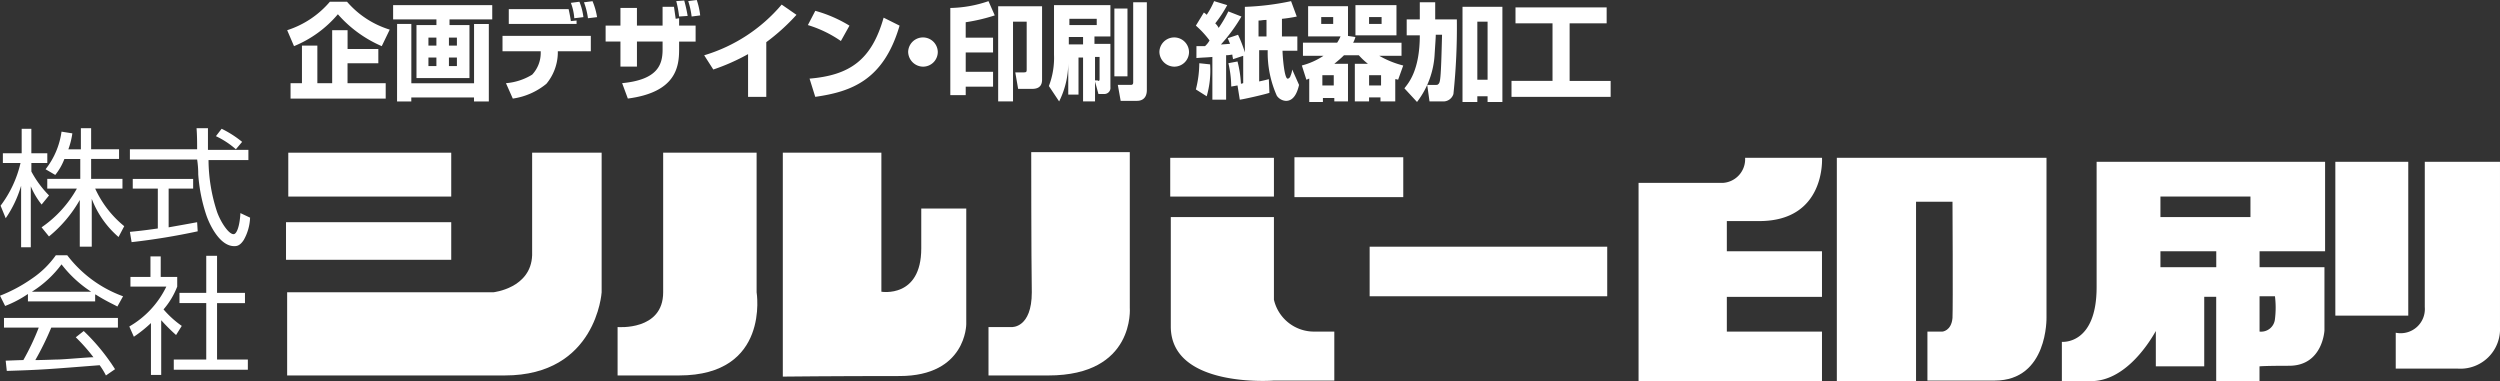 <svg xmlns="http://www.w3.org/2000/svg" width="227.254" height="34.647" viewBox="0 0 227.254 34.647">
  <rect x="0" y="0" width="227.254" height="34.647" fill="#333333" stroke="none"/>
  <g id="グループ_196" data-name="グループ 196" transform="translate(-316.129 -3950.817)">
    <rect id="長方形_158" data-name="長方形 158" width="14.812" height="3.988" transform="translate(342.335 3964.697)" fill="#fff"/>
    <rect id="長方形_159" data-name="長方形 159" width="15.019" height="3.418" transform="translate(342.128 3971.015)" fill="#fff"/>
    <path id="パス_253" data-name="パス 253" d="M180.37,370.4h6.318v12.688s-.466,7.561-8.8,7.561H158.1v-7.561h18.748s3.418-.363,3.522-3.366Z" transform="translate(184.131 3594.297)" fill="#fff"/>
    <path id="パス_254" data-name="パス 254" d="M228.737,370.4v12.688s1.243,7.561-7.043,7.561H216.1v-4.4s4.143.363,4.143-3.159V370.4Z" transform="translate(156.169 3594.297)" fill="#fff"/>
    <path id="パス_255" data-name="パス 255" d="M245,370.4h9.011v12.637s3.625.622,3.625-3.936v-3.625h4.091v10.513s0,4.713-6.059,4.713-10.617.052-10.617.052V370.4Z" transform="translate(142.237 3594.297)" fill="#fff"/>
    <path id="パス_256" data-name="パス 256" d="M285.084,370.3h8.96v14.139s.518,6.163-7.406,6.163H281.2v-4.4h2.123s1.813.1,1.813-3.159C285.084,379.726,285.084,370.3,285.084,370.3Z" transform="translate(124.785 3594.345)" fill="#fff"/>
    <rect id="長方形_160" data-name="長方形 160" width="9.426" height="3.522" transform="translate(422.505 3965.163)" fill="#fff"/>
    <rect id="長方形_161" data-name="長方形 161" width="9.892" height="3.625" transform="translate(433.796 3965.111)" fill="#fff"/>
    <path id="パス_257" data-name="パス 257" d="M313.2,381.7h9.374v7.51a3.736,3.736,0,0,0,3.625,2.9h1.864v4.454h-5.49s-9.374.725-9.374-4.92Z" transform="translate(109.357 3588.849)" fill="#fff"/>
    <rect id="長方形_162" data-name="長方形 162" width="21.596" height="4.506" transform="translate(440.632 3973.242)" fill="#fff"/>
    <path id="パス_258" data-name="パス 258" d="M411.976,371.3s.363,5.749-5.7,5.749h-2.952v2.745h8.649v4.143h-8.649V387.1h8.649V391.6H395.3V373.579h7.665a2.157,2.157,0,0,0,2.02-2.279Z" transform="translate(69.777 3593.863)" fill="#fff"/>
    <path id="パス_259" data-name="パス 259" d="M430.152,371.3h19.007v14.5s.155,5.749-4.713,5.749h-6.111V387.1h1.347s.829-.052.932-1.243c.052-1.191,0-10.565,0-10.565H437.3V391.6h-7.2V371.3Z" transform="translate(53 3593.863)" fill="#fff"/>
    <rect id="長方形_163" data-name="長方形 163" width="6.629" height="13.983" transform="translate(528.415 3965.525)" fill="#fff"/>
    <path id="パス_260" data-name="パス 260" d="M530.841,372h6.836v15.019a3.6,3.6,0,0,1-3.833,3.781H528.2v-3.263a2.2,2.2,0,0,0,2.641-2.331C530.841,382.513,530.841,372,530.841,372Z" transform="translate(5.705 3593.525)" fill="#fff"/>
    <path id="パス_261" data-name="パス 261" d="M493.527,381.581h-5.956v-1.45h5.956V372H472.759v11.394c0,5.283-3.159,4.972-3.159,4.972v3.573h2.641c2.9,0,5.024-3,5.9-4.557v3.211h4.4v-6.318h1.088v7.665h3.936v-1.347h0c.052,0,.466-.052,2.693-.052,3.056,0,3.211-3.211,3.211-3.211v-5.749Zm-4.557,2.641a8.409,8.409,0,0,1,0,2.072,1.262,1.262,0,0,1-1.4,1.139v-3.211Zm-10.41-2.641v-1.45h5.075v1.45Zm0-4.557v-1.864h8.183v1.864Zm4.091-.88" transform="translate(33.956 3593.525)" fill="#fff"/>
    <path id="パス_262" data-name="パス 262" d="M115.931,376.872H115v-4.247a11.769,11.769,0,0,1-2.8,3.315l-.673-.829a10.439,10.439,0,0,0,3.211-3.522h-2.693v-.88h3V368.9H113.6a5.321,5.321,0,0,1-.829,1.45l-.88-.518a7.091,7.091,0,0,0,1.45-3.418l.984.155a7.049,7.049,0,0,1-.363,1.45H115.1V366.1h.932v1.916h2.538v.88h-2.538v1.813h2.848v.88H116.4a9.43,9.43,0,0,0,2.641,3.418l-.518.984a8.634,8.634,0,0,1-2.434-3.47v4.35Zm-4.4-3.832a6.97,6.97,0,0,1-.984-1.657v5.542h-.88v-5.593a10.3,10.3,0,0,1-1.4,2.952l-.466-1.139a10.306,10.306,0,0,0,1.813-3.884h-1.605v-.88h1.709v-2.227h.88v2.227h1.45v.88H110.6v.777a9.34,9.34,0,0,0,1.605,2.175Z" transform="translate(208.381 3596.37)" fill="#fff"/>
    <path id="パス_263" data-name="パス 263" d="M136.663,375.474a60.465,60.465,0,0,1-6.008.984l-.155-.932c.466-.052,1.088-.1,2.538-.311V371.59h-2.279v-.88h5.49v.88h-2.227v3.522c.88-.155,1.761-.311,2.589-.466Zm.932-9.322v1.916h3.677V369h-3.625a15.37,15.37,0,0,0,.777,4.713c.311.88,1.036,2.02,1.5,2.02.311,0,.57-.829.621-1.916l.88.414a4.435,4.435,0,0,1-.57,2.02c-.363.57-.673.57-.88.57-1.295,0-2.227-1.916-2.538-2.848a14.928,14.928,0,0,1-.725-3.677,8.624,8.624,0,0,0-.1-1.346H130.5v-.932h6.111c0-.57,0-1.243-.052-1.916H137.6Zm2.538,1.864a7.738,7.738,0,0,0-1.813-1.191l.518-.673a9.565,9.565,0,0,1,1.864,1.191Z" transform="translate(197.437 3596.37)" fill="#fff"/>
    <path id="パス_264" data-name="パス 264" d="M110.6,391.715a9.873,9.873,0,0,0,2.693-2.486,10.823,10.823,0,0,0,2.693,2.486Zm3.988,4.143a16.159,16.159,0,0,1,1.605,1.813c-.466,0-2.745.207-3.263.207-.207,0-1.295.052-2.02.052a26.216,26.216,0,0,0,1.45-2.952h6.059v-.88H108.063v.88h3.159a22.252,22.252,0,0,1-1.4,2.952c-.363,0-1.4.052-1.605.052l.1.932c3.263-.1,3.781-.155,8.442-.518a6.463,6.463,0,0,1,.57.932l.829-.57a18.5,18.5,0,0,0-2.848-3.47Zm1.813-3.884c.984.621,1.605.88,1.968,1.088l.518-.932a11.142,11.142,0,0,1-5.075-3.729h-1.036a8.43,8.43,0,0,1-2.175,2.123,13.72,13.72,0,0,1-2.9,1.554l.466.932a10.151,10.151,0,0,0,2.072-1.088v.673h6.111v-.621Z" transform="translate(208.429 3585.619)" fill="#fff"/>
    <path id="パス_265" data-name="パス 265" d="M133.248,394.3a17.148,17.148,0,0,0,1.4,1.4l.518-.829a8.881,8.881,0,0,1-1.657-1.5,7.046,7.046,0,0,0,1.243-2.072v-.88h-1.5v-1.864h-.932v1.864H130.5v.88h3.263a8.368,8.368,0,0,1-3.366,3.625l.414.932a11.9,11.9,0,0,0,1.554-1.243v4.713h.932V394.3Zm4.143-5.8v3.366h-2.434v.932h2.434v5.127H134.44v.932h6.733v-.932h-2.8V392.8h2.538v-.932h-2.538V388.5Z" transform="translate(197.486 3585.571)" fill="#fff"/>
    <g id="グループ_197" data-name="グループ 197" transform="translate(342.231 3950.817)">
      <path id="パス_283" data-name="パス 283" d="M166.7,347.94a11.165,11.165,0,0,1-3.988-2.9,10.358,10.358,0,0,1-3.988,2.9l-.621-1.45a8.49,8.49,0,0,0,3.884-2.59h1.554a8.368,8.368,0,0,0,3.884,2.538Zm-.311.207v1.347h-2.8v1.813h3.47v1.4h-8.649v-1.4h1.036v-3.418h1.4v3.418h1.347V346.49h1.4V348.2h2.8Z" transform="translate(-158.1 -343.745)" fill="#fff"/>
      <path id="パス_284" data-name="パス 284" d="M185.711,345.795h-3.884v.518h1.813v4.816h-4.816v-4.816h1.813v-.518H176.7V344.5h9.011v1.295Zm-8.649.414h1.295V351.6h5.7v-5.386H185.4v7.043h-1.347v-.363h-5.7v.363h-1.295Zm2.848,1.243v.725h.725v-.725Zm0,1.813v.777h.725v-.777Zm1.864-1.813v.725h.725v-.725Zm0,1.813v.777h.725v-.777Z" transform="translate(-167.067 -344.034)" fill="#fff"/>
      <path id="パス_285" data-name="パス 285" d="M203.927,346.959v1.4h-3v.207a4.506,4.506,0,0,1-1.036,2.745,6.2,6.2,0,0,1-3.056,1.347l-.621-1.4a5.4,5.4,0,0,0,2.382-.777,2.889,2.889,0,0,0,.777-1.916v-.207H195.9v-1.4Zm-2.02-2.434c.052.207.155.725.207,1.088l.518-.052v.311H196.47v-1.347Zm.518.829a4.886,4.886,0,0,0-.311-1.4l.777-.1a5.512,5.512,0,0,1,.363,1.4Zm1.243,0a6.607,6.607,0,0,0-.363-1.45l.777-.1a6.208,6.208,0,0,1,.414,1.45Z" transform="translate(-176.323 -343.696)" fill="#fff"/>
      <path id="パス_286" data-name="パス 286" d="M219.075,344.221h1.139l.155,1.088.311-.052v.673h1.5v1.45h-1.5v.725c0,1.605-.311,3.884-4.661,4.454l-.518-1.4c3.211-.311,3.677-1.657,3.677-3.056v-.725h-2.331v2.279h-1.5v-2.279H214v-1.45h1.347v-1.605h1.5v1.605h2.331v-1.709Zm1.605.88a9.864,9.864,0,0,0-.259-1.4l.725-.052a13.541,13.541,0,0,1,.311,1.4Zm1.139,0a7.282,7.282,0,0,0-.311-1.4l.777-.1a6.784,6.784,0,0,1,.311,1.4Z" transform="translate(-185.05 -343.6)" fill="#fff"/>
      <path id="パス_287" data-name="パス 287" d="M236.893,352.79h-1.605v-3.884a18.944,18.944,0,0,1-3.159,1.4l-.829-1.295a14.765,14.765,0,0,0,7.043-4.609l1.347.932a18.689,18.689,0,0,1-2.745,2.486v4.972Z" transform="translate(-193.39 -343.986)" fill="#fff"/>
      <path id="パス_288" data-name="パス 288" d="M252.5,348.245a10.741,10.741,0,0,0-3-1.45l.673-1.295a12.127,12.127,0,0,1,3.107,1.347Zm-2.848,3.418c3.677-.311,5.645-1.709,6.733-5.542l1.45.725c-1.45,4.972-4.4,6.008-7.665,6.474Z" transform="translate(-202.164 -344.516)" fill="#fff"/>
      <path id="パス_289" data-name="パス 289" d="M269.793,351.447a1.337,1.337,0,0,1-1.347,1.346,1.371,1.371,0,0,1-1.346-1.346,1.347,1.347,0,0,1,2.693,0Z" transform="translate(-210.649 -346.734)" fill="#fff"/>
      <path id="パス_290" data-name="パス 290" d="M275.9,352.345h-1.4v-7.924a11.272,11.272,0,0,0,3.47-.621l.57,1.295a16.252,16.252,0,0,1-2.641.622v1.4h2.486v1.347H275.9v1.761h2.486v1.347H275.9Zm6.94-8.079v6.681c0,.829-.673.829-.984.829h-1.191l-.259-1.5h.725c.311,0,.311-.052.311-.311v-4.3H280.2v7.251H278.85v-8.649Z" transform="translate(-214.217 -343.696)" fill="#fff"/>
      <path id="パス_291" data-name="パス 291" d="M295.995,351.2v1.813h-1.088v-3.988h-.414v3.366h-.932v-2.848a7.894,7.894,0,0,1-.829,3.47l-.932-1.4a7.158,7.158,0,0,0,.466-2.848v-4.506h5.127v2.848h-1.45v.673h1.45v3.936a.551.551,0,0,1-.57.621h-.518Zm-2.331-5.7v.57h2.486v-.57Zm1.243,2.331v-.673h-1.295v.673Zm1.346,3.315c.155,0,.155-.052.155-.207v-1.968h-.414V351.1h.259Zm1.5-6.577h1.191v6.163h-1.191Zm1.657-.57h1.295v7.976c0,.932-.673.984-.88.984h-1.5l-.259-1.45h1.191c.207,0,.207-.155.207-.259V344Z" transform="translate(-222.557 -343.793)" fill="#fff"/>
      <path id="パス_292" data-name="パス 292" d="M313.893,351.447a1.337,1.337,0,0,1-1.347,1.346,1.371,1.371,0,0,1-1.347-1.346,1.347,1.347,0,0,1,2.693,0Z" transform="translate(-231.91 -346.734)" fill="#fff"/>
      <path id="パス_293" data-name="パス 293" d="M317.652,347.891h.777a2.029,2.029,0,0,0,.414-.518,8.519,8.519,0,0,0-1.243-1.347l.725-1.191a1.42,1.42,0,0,1,.259.207,7.323,7.323,0,0,0,.673-1.243l1.191.363a10.919,10.919,0,0,1-1.088,1.657,1.43,1.43,0,0,1,.311.414,11.317,11.317,0,0,0,.88-1.5l1.191.466a15.256,15.256,0,0,1-1.864,2.538c.207,0,.622-.052.829-.052-.1-.259-.155-.363-.207-.518l.932-.311a11.365,11.365,0,0,1,.621,1.605v-4.143a23.8,23.8,0,0,0,4.2-.518l.518,1.4a12.729,12.729,0,0,1-1.347.207v1.605h1.4v1.295h-1.347c0,.414.155,2.538.466,2.538.155,0,.259-.207.259-.259a1.835,1.835,0,0,0,.155-.57l.622,1.4c-.155.673-.466,1.45-1.191,1.45a1.079,1.079,0,0,1-.829-.466,9.6,9.6,0,0,1-.829-4.143h-.777V351.1c.466-.1.673-.155.88-.207l.052,1.243c-.466.155-2.279.57-2.693.622l-.207-1.295-.57.1a9.954,9.954,0,0,0-.259-2.123l.829-.155a10.162,10.162,0,0,1,.311,2.02c.052,0,.052,0,.207-.052v-2.486l-.932.311c0-.155-.052-.207-.052-.414-.155,0-.259.052-.57.052v4.04H319.1v-3.884c-.518.052-.932.052-1.45.1Zm1.243,1.657a8.423,8.423,0,0,1-.311,2.9l-.984-.622a9.878,9.878,0,0,0,.311-2.382Zm4.4-2.538h.725v-1.5c-.414,0-.414.052-.725.052Z" transform="translate(-234.995 -343.696)" fill="#fff"/>
      <path id="パス_294" data-name="パス 294" d="M344.642,353.252h-1.295v-.363h-1.036v.363h-1.295v-3.418h1.191a6.381,6.381,0,0,1-.829-.777h-1.347c-.311.311-.57.518-.88.777h1.243v3.418h-1.243v-.311h-1.036v.363h-1.243v-2.123c-.052,0-.1.052-.259.1l-.414-1.295a6.438,6.438,0,0,0,1.968-.88H336.3v-1.191h3.107a3.453,3.453,0,0,0,.311-.57H336.77V344.6h3.625V347.3l.673.1a2.165,2.165,0,0,1-.207.518h4.4v1.191h-2.02a8.507,8.507,0,0,0,2.175.88l-.466,1.295a.693.693,0,0,0-.259-.052v2.02Zm-5.593-7.665h-1.088v.621h1.088Zm.052,5.283h-1.036v.932H339.1Zm5.7-6.37v2.745h-3.729V344.5Zm-1.4,6.37h-1.088v.932H343.4Zm.1-5.283h-1.191v.621h1.139v-.621Z" transform="translate(-243.962 -344.034)" fill="#fff"/>
      <path id="パス_295" data-name="パス 295" d="M354.2,351.82c.362-.466,1.4-1.606,1.4-4.816h-1.191v-1.45H355.6V344H357v1.554h1.968a57.89,57.89,0,0,1-.311,6.784.956.956,0,0,1-.984.673h-1.191l-.207-1.5h.777c.1,0,.155,0,.207-.052.207-.155.259-.311.363-4.506h-.57c0,.259-.052.932-.1,1.709a7.8,7.8,0,0,1-1.605,4.4Zm5.283-7.406h3.625v8.649h-1.347v-.518h-.932v.518h-1.347Zm1.347,1.346v5.283h.932v-5.283Z" transform="translate(-252.64 -343.793)" fill="#fff"/>
      <path id="パス_296" data-name="パス 296" d="M373.414,344.9h8.235v1.45h-3.366v5.231h3.729v1.45H373v-1.45h3.729V346.35h-3.366V344.9Z" transform="translate(-261.704 -344.227)" fill="#fff"/>
    </g>
  </g>
</svg>

